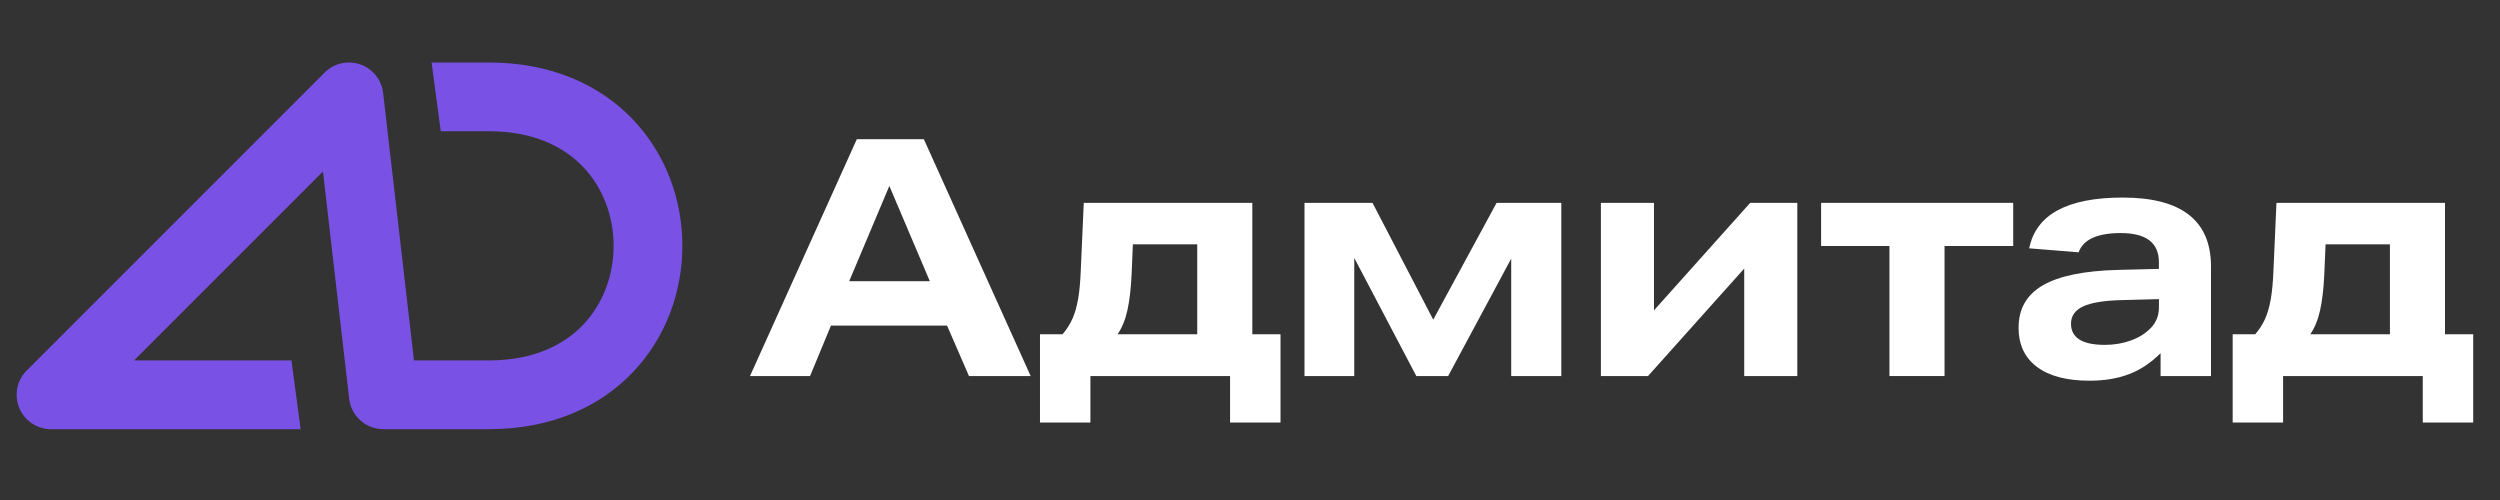 <?xml version="1.0" encoding="UTF-8"?> <svg xmlns="http://www.w3.org/2000/svg" width="160" height="32" viewBox="0 0 160 32" fill="none"><rect x="0" y="0" width="160" height="32" fill="#333333" stroke="none"/><g clip-path="url(#clip0_12034_51384)"><path fill-rule="evenodd" clip-rule="evenodd" d="M23.057 4.123C23.854 4.4 24.422 5.109 24.519 5.948L26.494 23.067H31.289C34.135 23.067 36.085 22.084 37.331 20.773C38.604 19.432 39.272 17.607 39.272 15.733C39.272 13.86 38.604 12.035 37.331 10.694C36.085 9.382 34.135 8.4 31.289 8.4H28.209L27.622 4H31.289C35.231 4 38.373 5.401 40.522 7.664C42.643 9.898 43.672 12.84 43.672 15.733C43.672 18.626 42.643 21.568 40.522 23.802C38.373 26.066 35.231 27.467 31.289 27.467H24.534H24.533C23.416 27.467 22.476 26.629 22.348 25.519L20.669 10.975L8.578 23.067H18.653L19.24 27.467H3.266C2.377 27.467 1.574 26.931 1.234 26.109C0.893 25.287 1.082 24.34 1.711 23.711L20.777 4.644C21.374 4.048 22.26 3.845 23.057 4.123Z" fill="#7952E5"></path><g clip-path="url(#clip1_12034_51384)"><path d="M51.843 24.067H48L54.837 8.907H59.126L65.963 24.067H62.014L60.613 20.84H53.181L51.843 24.067ZM56.918 11.901L54.349 17.995H59.508L56.918 11.901Z" fill="white"></path><path d="M66.559 21.392H68.002C68.271 21.08 68.484 20.748 68.639 20.394C68.795 20.04 68.915 19.619 69 19.131C69.085 18.643 69.142 18.031 69.17 17.294L69.361 12.983H80.148V21.392H81.953V27.04H78.725V24.067H69.786V27.04H66.559V21.392ZM76.623 15.638H72.504L72.419 17.634C72.376 18.511 72.287 19.254 72.153 19.863C72.018 20.472 71.809 20.981 71.527 21.392H76.623V15.638Z" fill="white"></path><path d="M83.488 12.983H87.841L91.727 20.458L95.782 12.983H99.923V24.067H96.717V16.551L92.682 24.067H90.644L86.673 16.508V24.067H83.488V12.983Z" fill="white"></path><path d="M102.457 12.983H105.854V19.863L112.012 12.983H115.027V24.067H111.63V17.188L105.472 24.067H102.457V12.983Z" fill="white"></path><path d="M120.925 15.744H116.551V12.983H128.845V15.744H124.45V24.067H120.925V15.744Z" fill="white"></path><path d="M129.189 20.968C129.189 19.764 129.706 18.863 130.739 18.261C131.772 17.659 133.379 17.331 135.559 17.273L138.171 17.209V16.785C138.171 15.539 137.357 14.916 135.729 14.916C134.228 14.916 133.329 15.326 133.032 16.148L129.868 15.893C130.307 13.727 132.303 12.644 135.856 12.644C139.622 12.644 141.504 14.116 141.504 17.061V24.068H138.277V22.602C137.654 23.225 136.977 23.675 136.248 23.95C135.519 24.226 134.68 24.365 133.731 24.365C132.273 24.365 131.152 24.07 130.367 23.483C129.581 22.895 129.188 22.058 129.188 20.968H129.189ZM132.544 20.713C132.544 21.619 133.266 22.072 134.71 22.072C135.304 22.072 135.863 21.977 136.387 21.786C136.911 21.595 137.338 21.323 137.672 20.969C138.005 20.615 138.172 20.183 138.172 19.674V19.143L135.773 19.207C134.654 19.235 133.836 19.369 133.32 19.61C132.803 19.851 132.545 20.219 132.545 20.714L132.544 20.713Z" fill="white"></path><path d="M142.891 21.392H144.334C144.603 21.08 144.816 20.748 144.972 20.394C145.127 20.04 145.248 19.619 145.332 19.131C145.417 18.643 145.474 18.031 145.502 17.294L145.693 12.983H156.48V21.392H158.285V27.04H155.057V24.067H146.118V27.04H142.891V21.392ZM152.955 15.638H148.836L148.751 17.634C148.709 18.511 148.619 19.254 148.485 19.863C148.35 20.472 148.141 20.981 147.859 21.392H152.955V15.638Z" fill="white"></path></g></g><defs><clipPath id="clip0_12034_51384"><rect width="160" height="23.467" fill="white" transform="translate(0 4)"></rect></clipPath><clipPath id="clip1_12034_51384"><rect width="110.286" height="18.133" fill="white" transform="translate(48 8.907)"></rect></clipPath></defs></svg> 